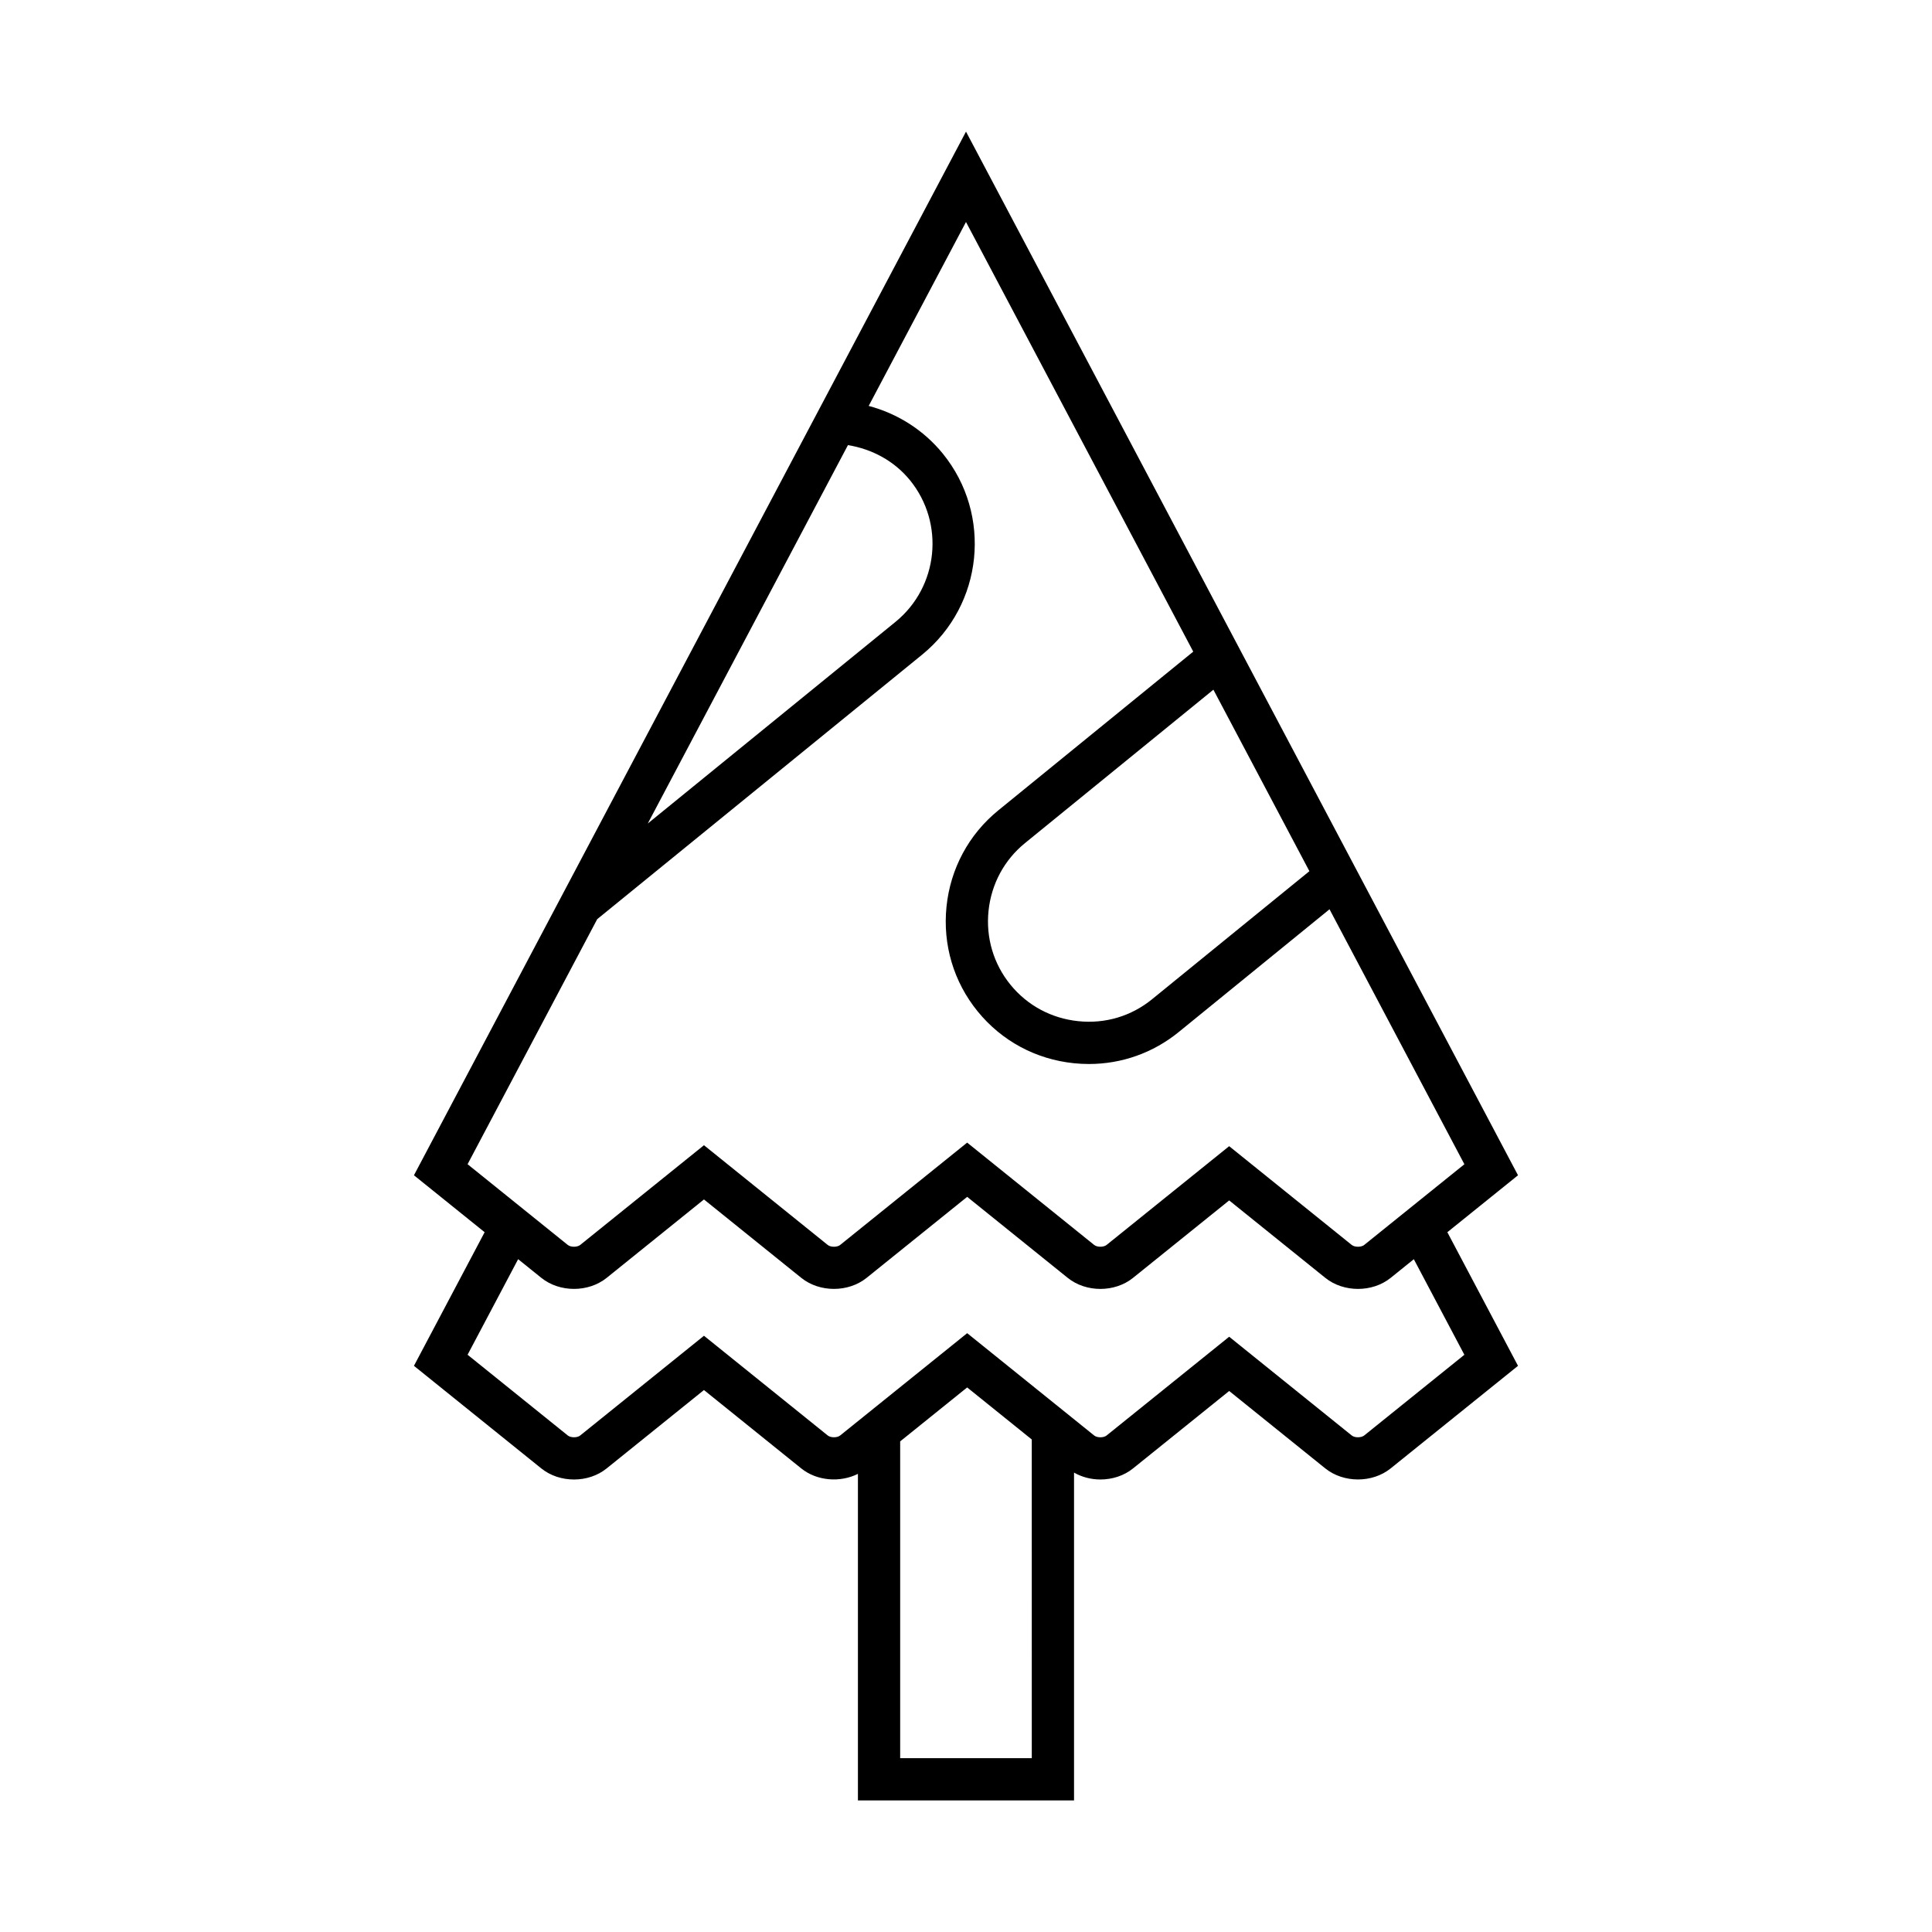<?xml version="1.0" encoding="UTF-8"?>
<!-- Uploaded to: ICON Repo, www.svgrepo.com, Generator: ICON Repo Mixer Tools -->
<svg fill="#000000" width="800px" height="800px" version="1.1" viewBox="144 144 512 512" xmlns="http://www.w3.org/2000/svg">
 <path d="m400 178.88-146.3 276.58 18.734 15.09-18.734 35.41 33.75 27.188c4.856 3.914 12.48 3.918 17.324-0.004l25.781-20.77 25.781 20.77c4.144 3.34 10.289 3.812 15.023 1.445v86.539h57.27v-86.871c2.113 1.203 4.543 1.824 6.988 1.824 3.117 0 6.238-0.977 8.66-2.941l25.469-20.512 25.469 20.516c4.856 3.902 12.477 3.91 17.328-0.004l33.746-27.18-18.727-35.41 18.727-15.09zm91.004 195.99-41.695 33.938c-5.488 4.477-12.41 6.566-19.555 5.812-7.117-0.727-13.496-4.156-17.973-9.66-4.477-5.492-6.539-12.441-5.812-19.555 0.734-7.113 4.16-13.496 9.66-17.973l49.934-40.656zm-122.29-112.91c6.43 1.043 12.316 4.238 16.441 9.305 9.281 11.41 7.559 28.25-3.844 37.539l-65.645 53.438zm48.719 347.97h-34.879v-83.949l17.754-14.297 17.121 13.793zm114.64-106.9-26.551 21.391c-0.797 0.633-2.516 0.625-3.289 0.004l-32.488-26.176-32.492 26.176c-0.777 0.633-2.492 0.625-3.281 0l-33.66-27.121-33.664 27.113c-0.781 0.633-2.492 0.633-3.285 0.004l-32.805-26.43-32.805 26.43c-0.777 0.633-2.492 0.625-3.281 0l-26.559-21.398 13.398-25.328 6.144 4.949c4.856 3.902 12.457 3.91 17.324-0.004l25.777-20.773 25.785 20.777c4.856 3.902 12.457 3.91 17.324-0.004l26.645-21.461 26.645 21.469c2.426 1.953 5.543 2.93 8.66 2.93 3.117 0 6.231-0.977 8.66-2.938l25.469-20.516 25.477 20.523c4.856 3.902 12.465 3.91 17.328-0.004l6.129-4.941zm-26.547-29.105c-0.781 0.633-2.504 0.633-3.297 0.004l-32.488-26.18-32.488 26.176c-0.793 0.633-2.508 0.625-3.281 0.004l-33.664-27.125-33.66 27.121c-0.781 0.633-2.5 0.633-3.289 0.004l-32.801-26.434-32.801 26.43c-0.797 0.633-2.508 0.625-3.285 0.004l-26.559-21.402 34.352-64.941 86.117-70.102c16.188-13.188 18.637-37.09 5.457-53.289-5.07-6.223-11.965-10.594-19.629-12.625l25.785-48.742 60.227 113.86-51.668 42.07c-7.812 6.363-12.688 15.426-13.723 25.512-1.031 10.09 1.902 19.953 8.266 27.766 6.363 7.824 15.422 12.699 25.512 13.73 1.324 0.133 2.644 0.203 3.957 0.203 8.688 0 17.02-2.945 23.809-8.473l39.961-32.531 35.742 67.57z"/>
</svg>